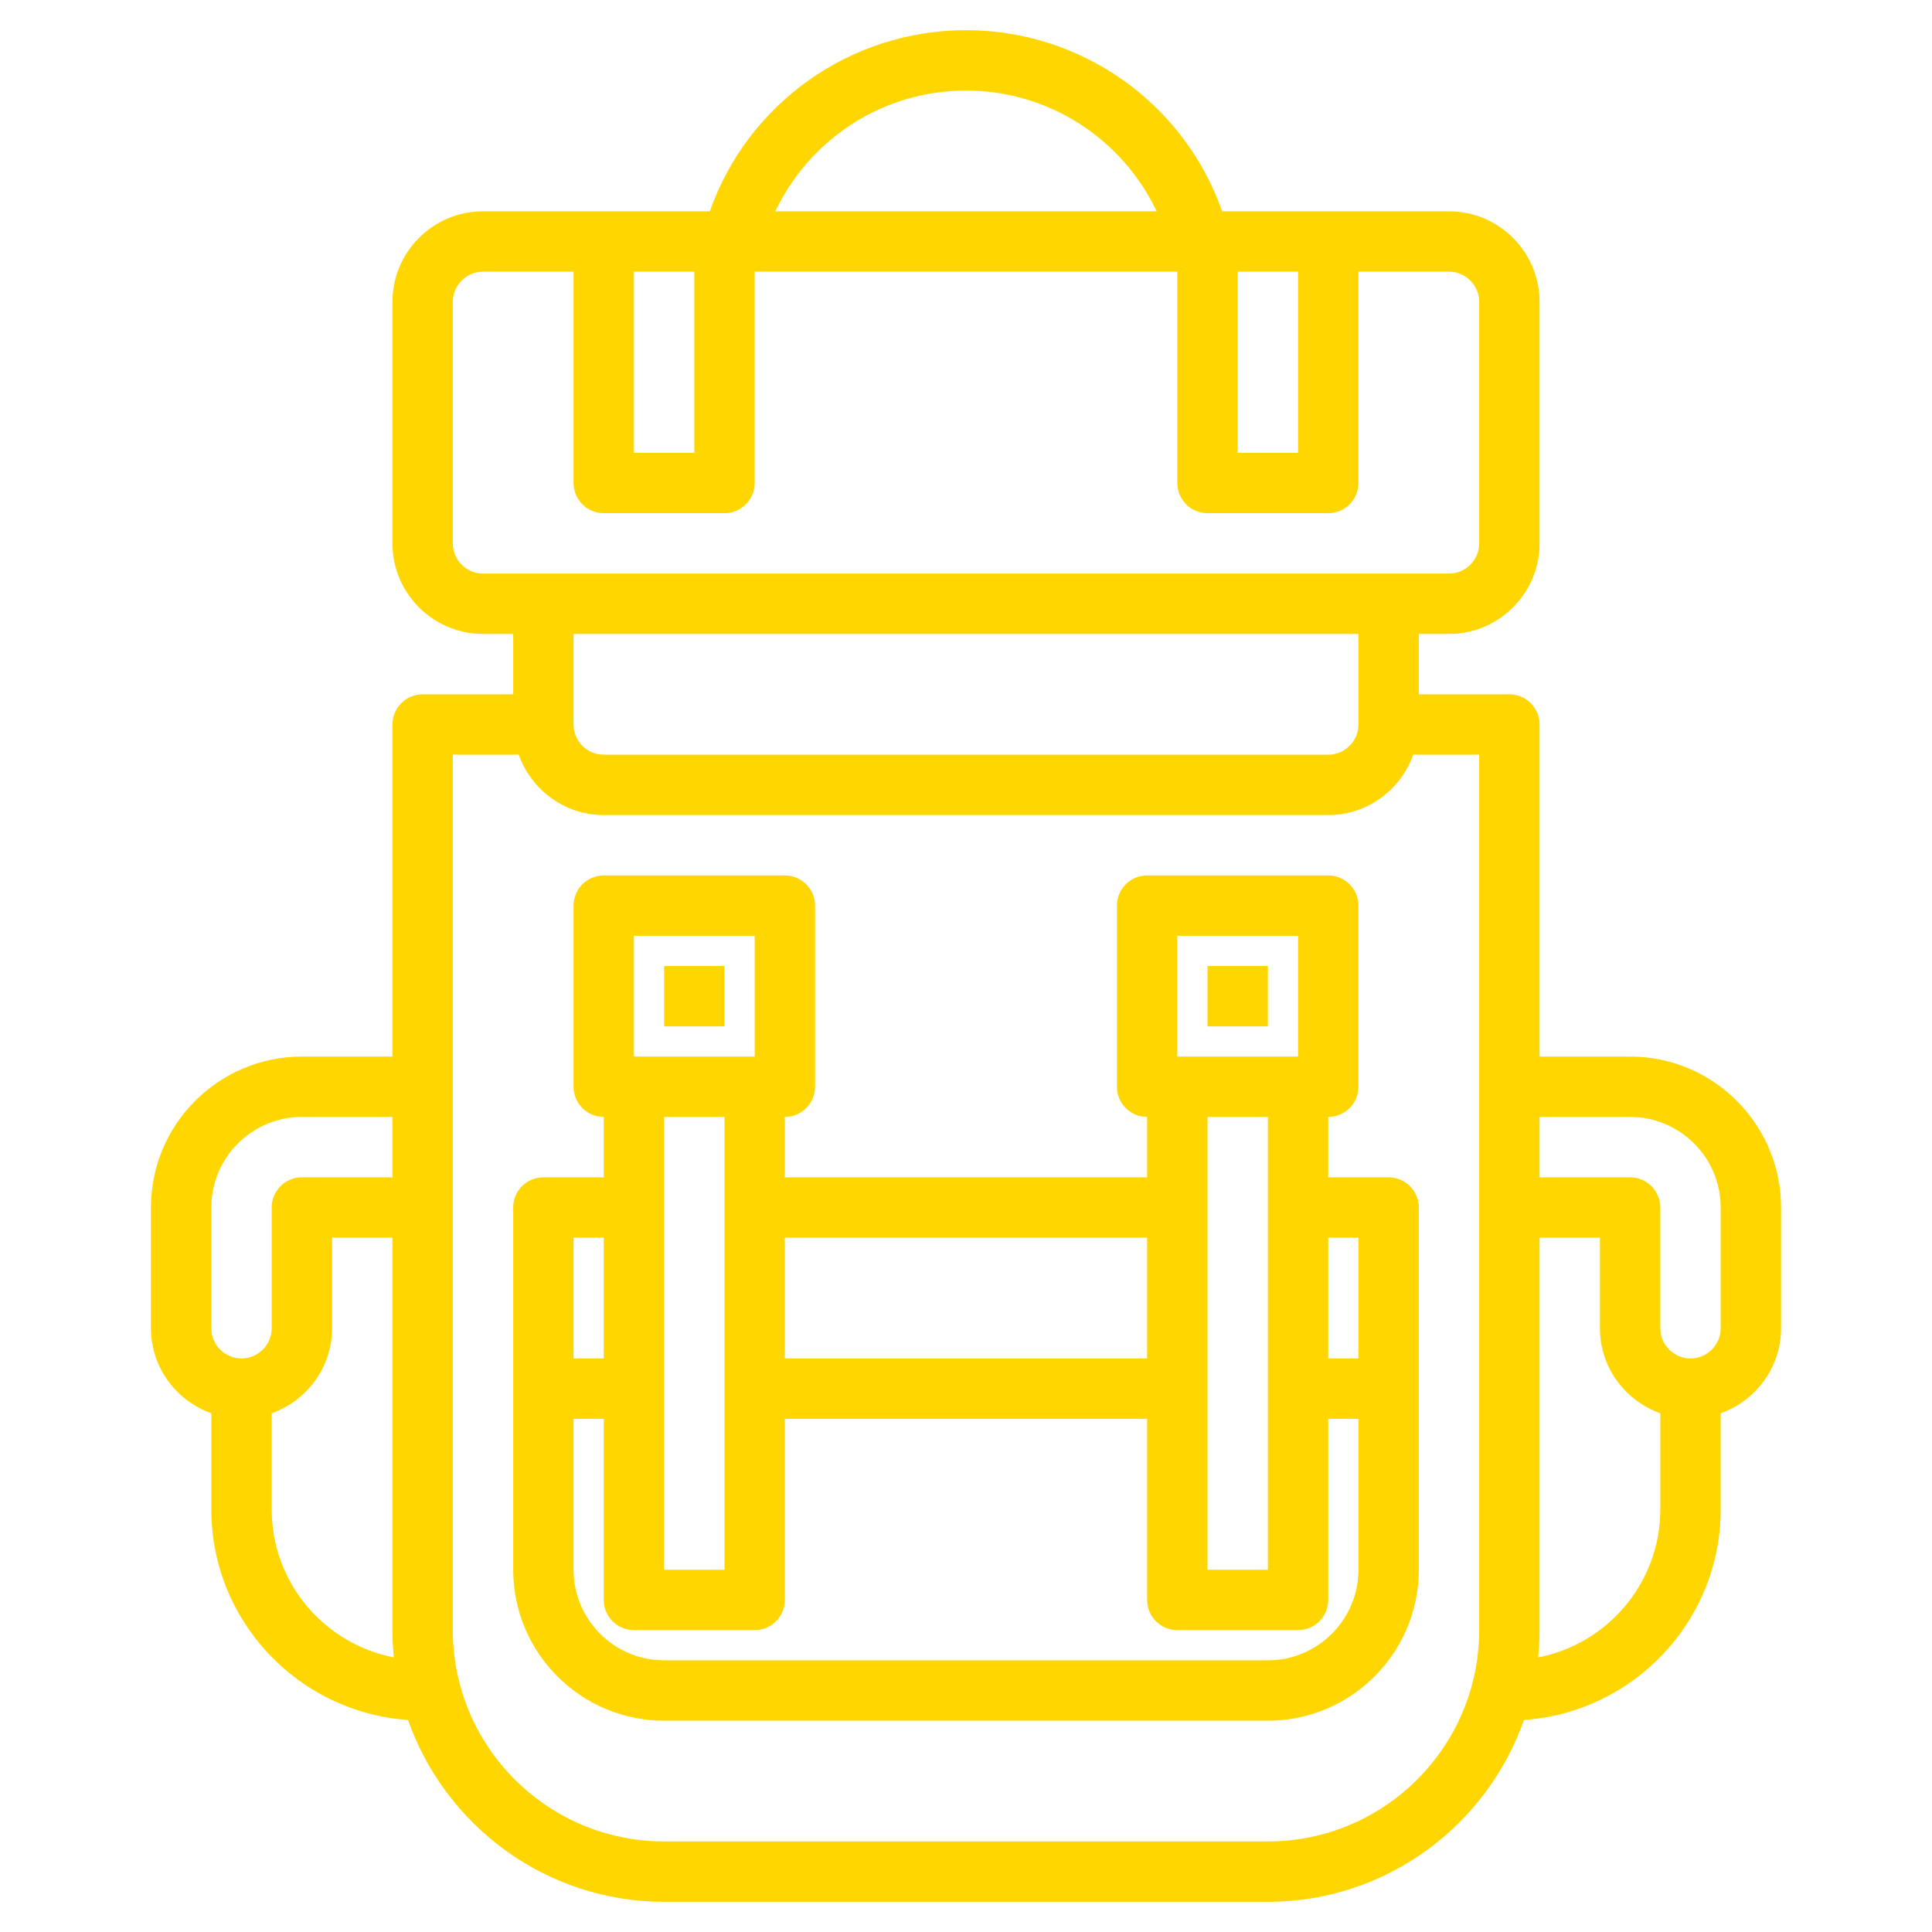 <?xml version="1.0" encoding="UTF-8"?> <svg xmlns="http://www.w3.org/2000/svg" xmlns:xlink="http://www.w3.org/1999/xlink" xmlns:svgjs="http://svgjs.com/svgjs" width="512" height="512" x="0" y="0" viewBox="0 0 64 64" style="enable-background:new 0 0 512 512" xml:space="preserve" class=""> <g> <g xmlns="http://www.w3.org/2000/svg"> <path d="m54 35h-3v-11c0-.552-.448-1-1-1h-3v-2h1c1.654 0 3-1.346 3-3v-8c0-1.654-1.346-3-3-3h-7.513c-1.257-3.569-4.642-6-8.487-6s-7.23 2.431-8.487 6h-7.513c-1.654 0-3 1.346-3 3v8c0 1.654 1.346 3 3 3h1v2h-3c-.552 0-1 .448-1 1v11h-3c-2.757 0-5 2.243-5 5v4c0 1.302.839 2.402 2 2.816v3.184c0 3.697 2.882 6.725 6.516 6.976 1.233 3.502 4.565 6.024 8.484 6.024h20c3.919 0 7.251-2.522 8.484-6.024 3.634-.251 6.516-3.279 6.516-6.976v-3.184c1.161-.414 2-1.514 2-2.816v-4c0-2.757-2.243-5-5-5zm-13-26h2v6h-2zm-9-6c2.743 0 5.175 1.596 6.316 4h-12.632c1.141-2.404 3.573-4 6.316-4zm-11 6h2v6h-2zm-6 9v-8c0-.551.449-1 1-1h3v7c0 .552.448 1 1 1h4c.552 0 1-.448 1-1v-7h14v7c0 .552.448 1 1 1h4c.552 0 1-.448 1-1v-7h3c.551 0 1 .449 1 1v8c0 .551-.449 1-1 1h-32c-.551 0-1-.449-1-1zm30 3v3c0 .551-.449 1-1 1h-24c-.551 0-1-.449-1-1v-3zm-38 19c0-1.654 1.346-3 3-3h3v2h-3c-.552 0-1 .448-1 1v4c0 .551-.449 1-1 1s-1-.449-1-1zm2 10v-3.184c1.161-.414 2-1.514 2-2.816v-3h2v13c0 .305.016.606.046.904-2.302-.448-4.046-2.474-4.046-4.904zm33 11h-20c-3.86 0-7-3.14-7-7v-29h2.184c.414 1.161 1.514 2 2.816 2h24c1.302 0 2.402-.839 2.816-2h2.184v29c0 3.86-3.14 7-7 7zm8.954-6.096c.03-.298.046-.599.046-.904v-13h2v3c0 1.302.839 2.402 2 2.816v3.184c0 2.43-1.744 4.456-4.046 4.904zm6.046-10.904c0 .551-.449 1-1 1s-1-.449-1-1v-4c0-.552-.448-1-1-1h-3v-2h3c1.654 0 3 1.346 3 3z" fill="#ffd600" data-original="#000000" class=""></path> <path d="m22 32h2v2h-2z" fill="#ffd600" data-original="#000000" class=""></path> <path d="m40 32h2v2h-2z" fill="#ffd600" data-original="#000000" class=""></path> <path d="m46 39h-2v-2c.552 0 1-.448 1-1v-6c0-.552-.448-1-1-1h-6c-.552 0-1 .448-1 1v6c0 .552.448 1 1 1v2h-12v-2c.552 0 1-.448 1-1v-6c0-.552-.448-1-1-1h-6c-.552 0-1 .448-1 1v6c0 .552.448 1 1 1v2h-2c-.552 0-1 .448-1 1v12c0 2.757 2.243 5 5 5h20c2.757 0 5-2.243 5-5v-12c0-.552-.448-1-1-1zm-1 2v4h-1v-4zm-6-10h4v4h-4zm3 6v15h-2v-15zm-4 4v4h-12v-4zm-17-10h4v4h-4zm3 6v15h-2v-15zm-4 4v4h-1v-4zm22 14h-20c-1.654 0-3-1.346-3-3v-5h1v6c0 .552.448 1 1 1h4c.552 0 1-.448 1-1v-6h12v6c0 .552.448 1 1 1h4c.552 0 1-.448 1-1v-6h1v5c0 1.654-1.346 3-3 3z" fill="#ffd600" data-original="#000000" class=""></path> </g> </g> </svg> 